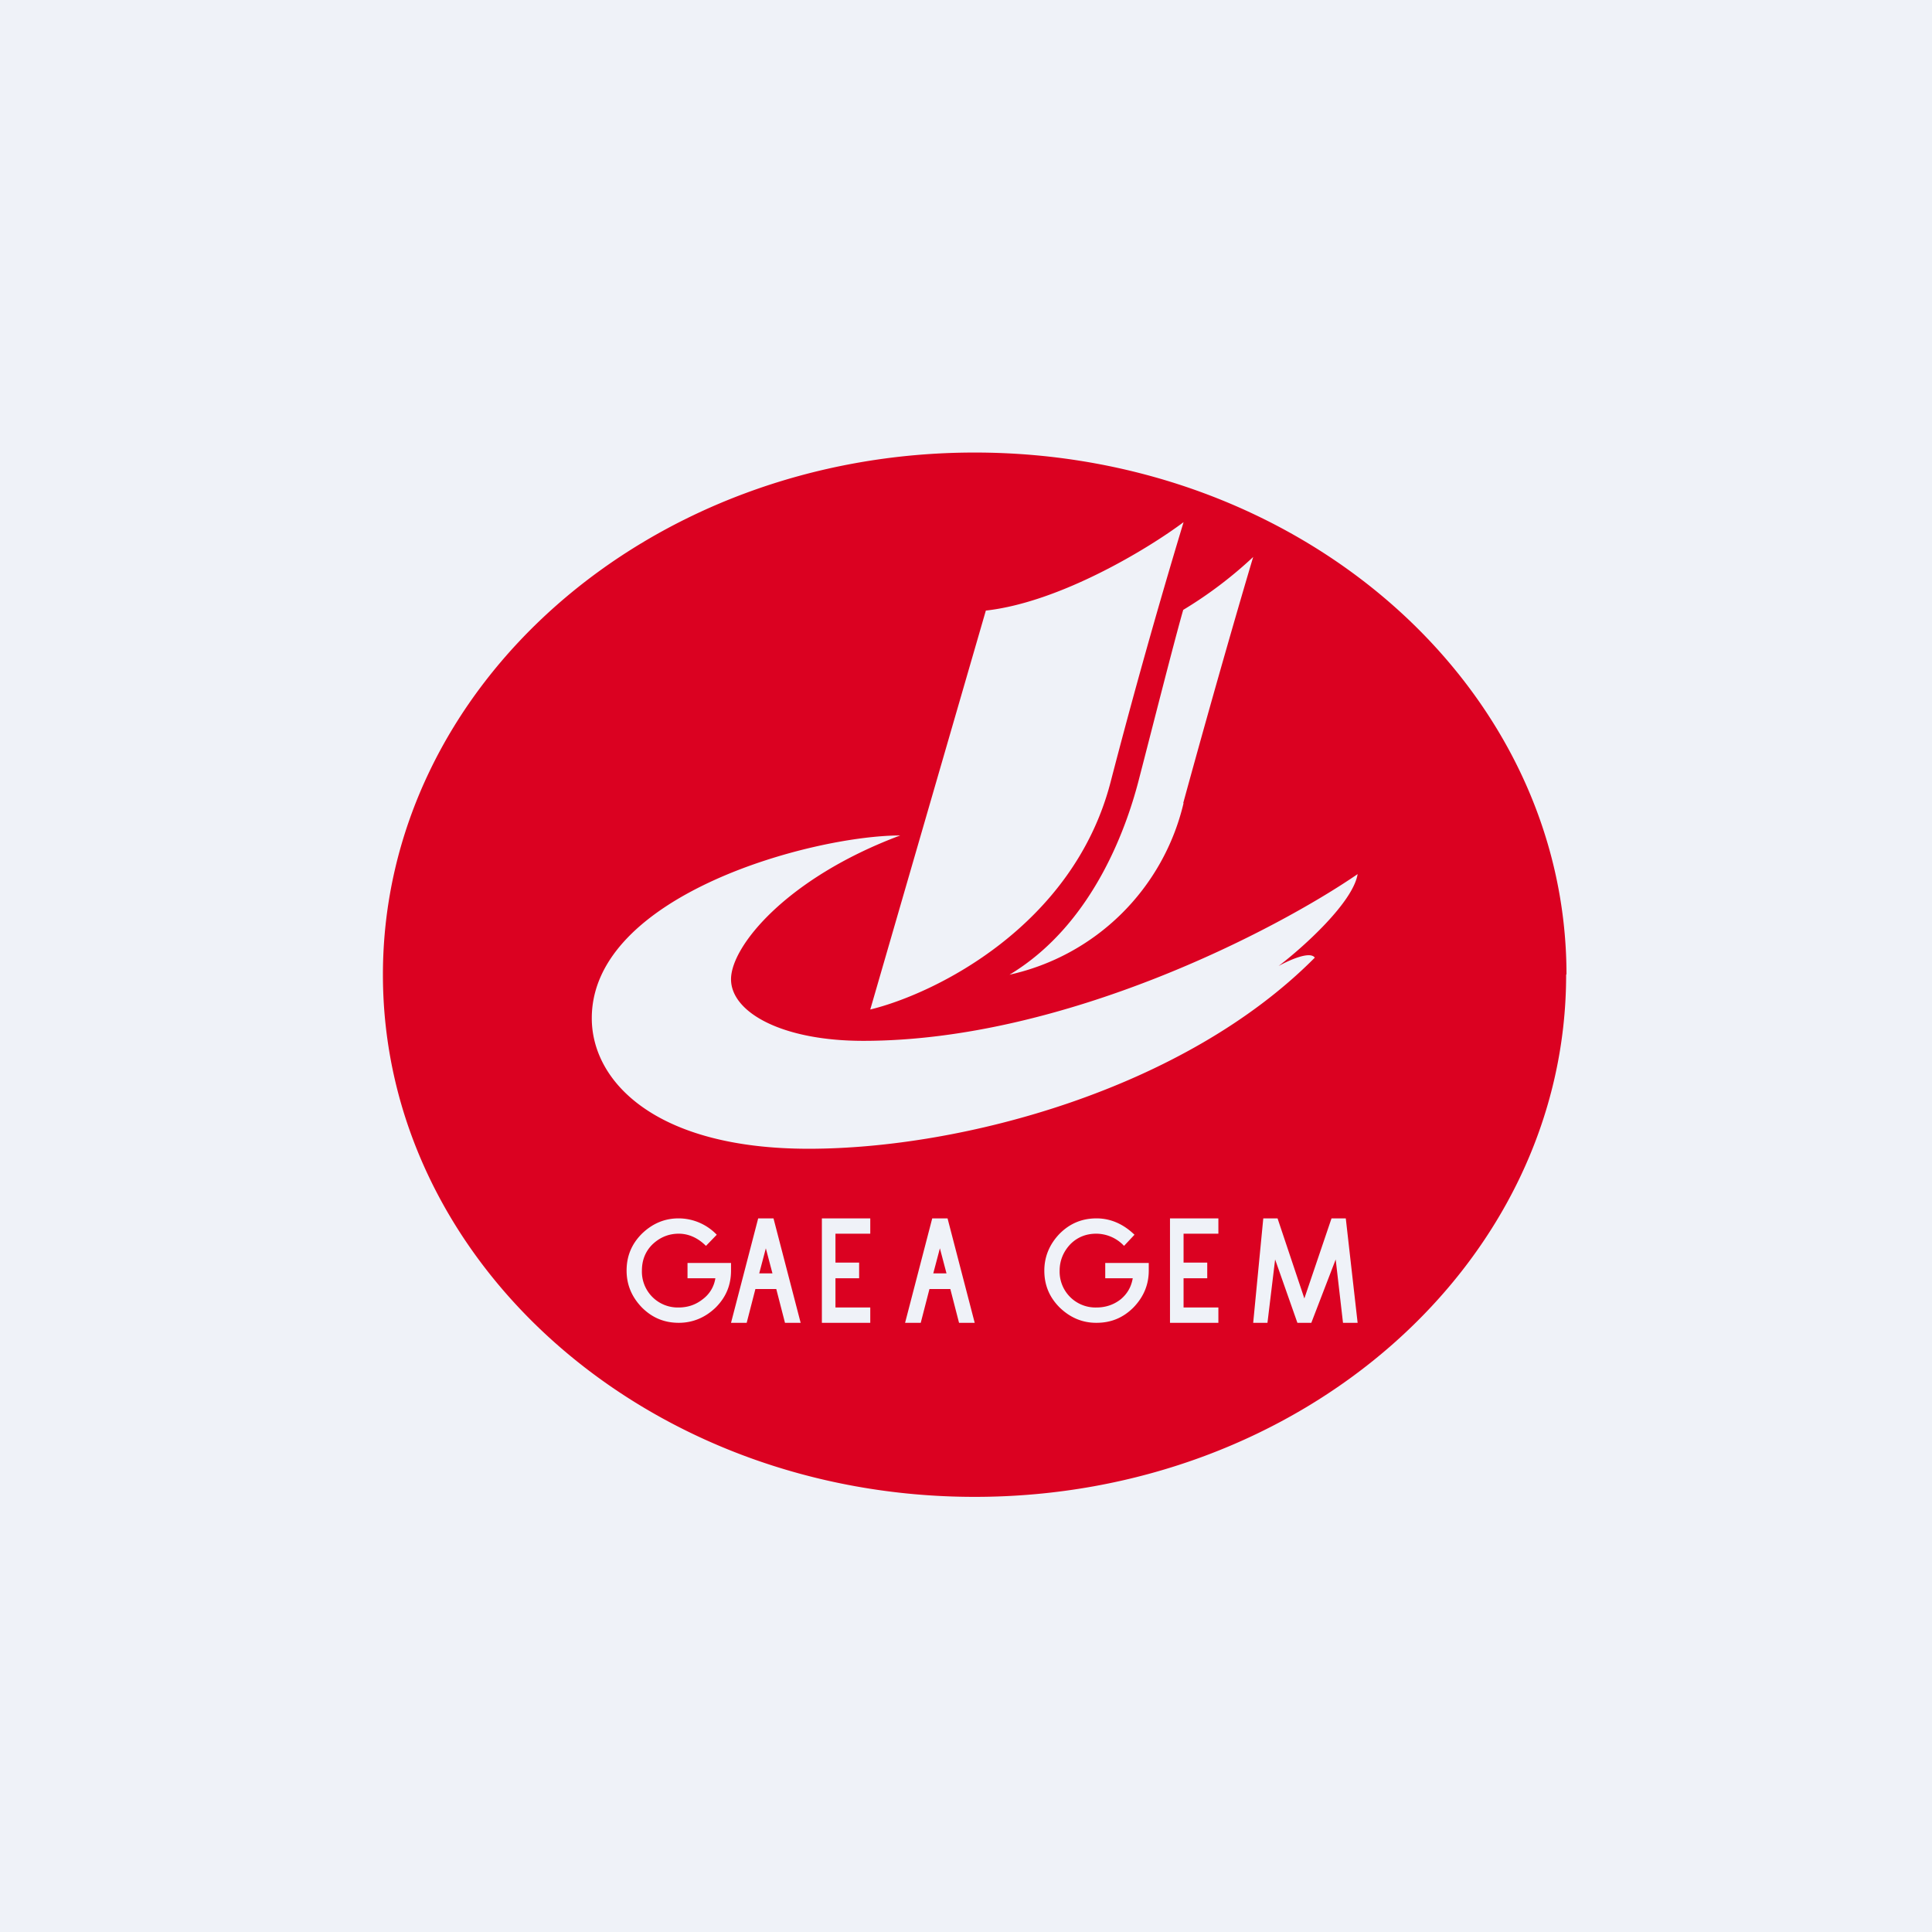 <?xml version="1.0" encoding="UTF-8"?>
<!-- generated by Finnhub -->
<svg viewBox="0 0 55.5 55.5" xmlns="http://www.w3.org/2000/svg">
<path d="M 0,0 H 55.5 V 55.5 H 0 Z" fill="rgb(239, 242, 248)"/>
<path d="M 44.99,27.985 C 45,36.28 37.39,43 28,43 S 11,36.28 11,28 C 11,19.72 18.61,13 28,13 S 45,19.72 45,28 Z M 24.8,29.9 C 30.57,29.9 36.67,26.71 39,25.11 C 38.87,25.92 37.44,27.21 36.73,27.75 C 37.02,27.59 37.63,27.31 37.77,27.51 C 34.02,31.29 27.64,33 23.23,33 C 18.83,33 17,31.07 17,29.25 C 17,25.7 23.36,24 25.86,24 C 22.6,25.22 21,27.18 21,28.13 C 21,29.08 22.46,29.9 24.8,29.9 Z M 28.32,17.54 L 25,29 C 26.85,28.55 30.82,26.61 31.9,22.48 A 195.4,195.4 0 0,1 34,15 C 33,15.75 30.46,17.3 28.32,17.54 Z M 34,23.07 A 6.6,6.6 0 0,1 29,28 C 31.48,26.51 32.42,23.57 32.73,22.34 C 33.05,21.11 33.73,18.42 33.99,17.52 A 12,12 0 0,0 36,16 C 35.73,16.9 34.94,19.6 33.99,23.07 Z M 38.59,38 H 39 L 38.66,35 H 38.25 L 37.47,37.3 L 36.7,35 H 36.29 L 36,38 H 36.41 L 36.63,36.18 L 37.27,38 H 37.67 L 38.37,36.18 L 38.58,38 Z M 31.49,38 C 31.09,38 30.74,37.85 30.44,37.56 C 30.14,37.26 30,36.91 30,36.5 C 30,36.1 30.15,35.74 30.44,35.44 C 30.74,35.14 31.09,35 31.5,35 C 31.9,35 32.27,35.16 32.59,35.47 L 32.29,35.79 A 1.1,1.1 0 0,0 31.49,35.44 C 31.2,35.44 30.95,35.54 30.75,35.74 C 30.55,35.95 30.44,36.21 30.44,36.5 A 1.03,1.03 0 0,0 31.5,37.56 C 31.76,37.56 32,37.48 32.2,37.32 C 32.4,37.15 32.5,36.95 32.54,36.72 H 31.75 V 36.28 H 33 V 36.5 C 33,36.91 32.85,37.26 32.56,37.56 C 32.26,37.86 31.91,38 31.5,38 Z M 27.55,38 H 28 L 27.22,35 H 26.78 L 26,38 H 26.45 L 26.7,37.03 H 27.3 L 27.55,38 Z M 27,35.86 L 27.19,36.58 H 26.81 L 27,35.86 Z M 25,38 H 23.61 V 35 H 25 V 35.44 H 24 V 36.27 H 24.68 V 36.72 H 24 V 37.56 H 25 V 38 Z M 33.61,38 H 35 V 37.56 H 34 V 36.72 H 34.68 V 36.27 H 34 V 35.44 H 35 V 35 H 33.61 V 38 Z M 23,38 H 22.55 L 22.3,37.03 H 21.7 L 21.45,38 H 21 L 21.78,35 H 22.22 L 23,38 Z M 22.19,36.58 L 22,35.86 L 21.81,36.58 H 22.19 Z M 18.44,37.56 C 18.74,37.86 19.09,38 19.5,38 C 19.9,38 20.26,37.85 20.56,37.56 C 20.86,37.26 21,36.91 21,36.5 V 36.28 H 19.75 V 36.72 H 20.55 A 0.92,0.92 0 0,1 20.19,37.32 C 19.99,37.48 19.76,37.56 19.49,37.56 A 1.03,1.03 0 0,1 18.44,36.5 C 18.44,36.2 18.54,35.95 18.74,35.75 C 18.95,35.55 19.2,35.44 19.5,35.44 C 19.78,35.44 20.05,35.56 20.28,35.79 L 20.59,35.47 A 1.52,1.52 0 0,0 19.49,35 C 19.09,35 18.74,35.15 18.44,35.44 C 18.14,35.74 18,36.09 18,36.5 C 18,36.91 18.15,37.26 18.44,37.56 Z" fill="rgb(219, 1, 33)" fill-rule="evenodd"/>
</svg>
